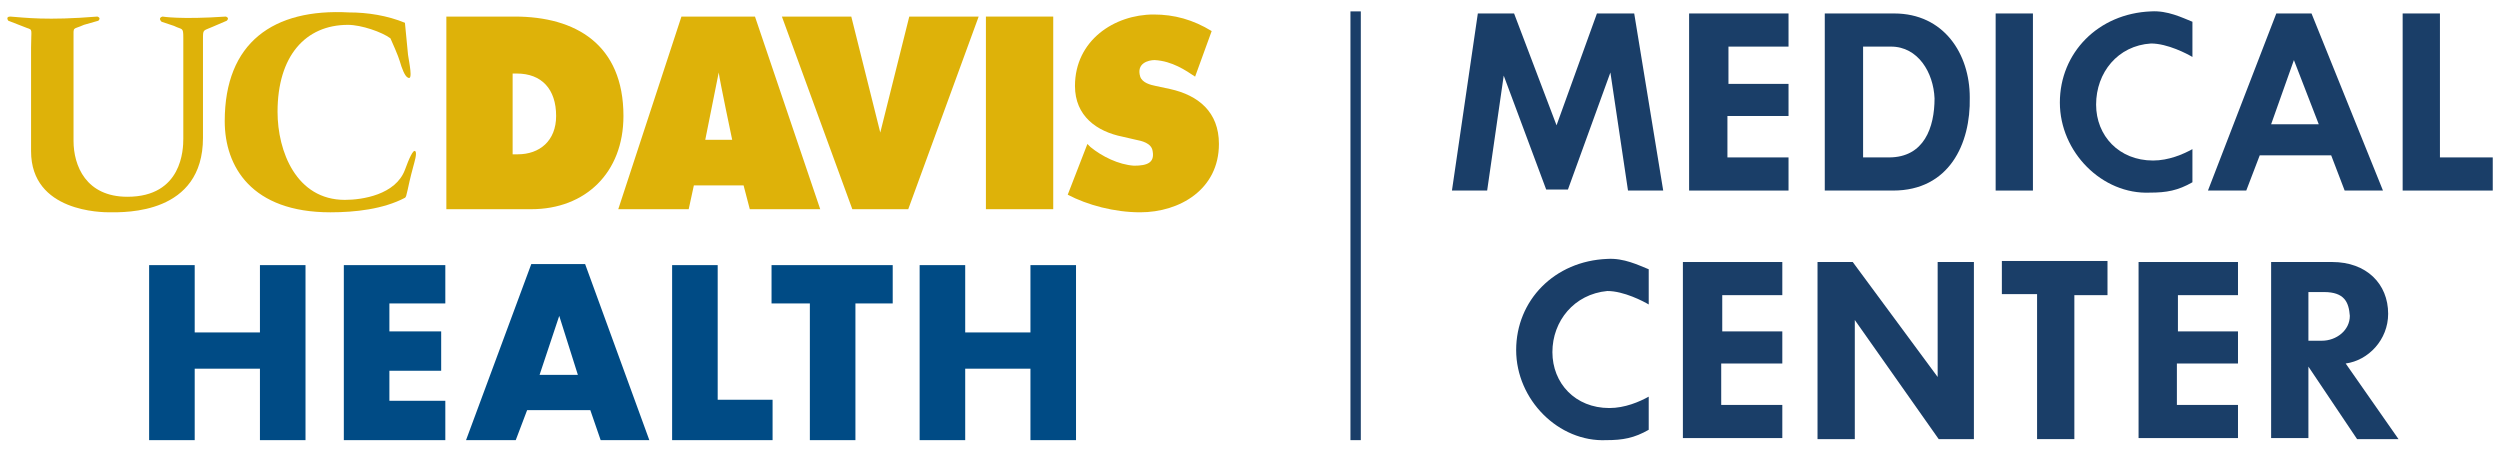 <?xml version="1.0" encoding="UTF-8"?>
<!-- Generator: Adobe Illustrator 26.4.1, SVG Export Plug-In . SVG Version: 6.00 Build 0)  -->
<svg xmlns="http://www.w3.org/2000/svg" xmlns:xlink="http://www.w3.org/1999/xlink" version="1.1" x="0px" y="0px" viewBox="0 0 241.4 43.6" style="enable-background:new 0 0 241.4 43.6;" xml:space="preserve">
<style type="text/css">
	.st0{fill:#FFFFFF;}
	.st1{fill:none;stroke:#FFFFFF;stroke-width:2;stroke-miterlimit:10;}
	.st2{fill:#DCDDDE;}
	.st3{fill:#642F4F;}
	.st4{fill:#B0D575;}
	.st5{fill:#FDFDFD;}
	.st6{fill:#19468C;}
	.st7{fill:#D7282E;}
	.st8{fill:#ED1C24;}
	.st9{fill:#757B7F;}
	.st10{fill:#F58734;}
	.st11{fill:#CA383D;}
	.st12{fill:#231F20;}
	.st13{fill:#002677;}
	.st14{fill:#981D21;}
	.st15{fill:#B32126;}
	.st16{fill:#12284C;}
	.st17{fill:#79242F;}
	.st18{fill:#1877F2;}
	.st19{fill:#EA4335;}
	.st20{fill:#FBBC05;}
	.st21{fill:#4285F4;}
	.st22{fill:#34A853;}
	.st23{fill:#FAAF46;}
	.st24{fill:#7DCC30;}
	.st25{fill:#2E353F;}
	.st26{fill-rule:evenodd;clip-rule:evenodd;fill:#2D8CFF;}
	.st27{fill:#E22B27;}
	.st28{fill:#FCBC2F;}
	.st29{fill:#1473E3;}
	.st30{fill:#1473E4;}
	.st31{fill:#65656A;}
	.st32{fill:#818185;}
	.st33{fill:#7CC24D;}
	.st34{fill:#98CC71;}
	.st35{fill-rule:evenodd;clip-rule:evenodd;fill:#7F3F98;}
	.st36{fill:#007698;}
	.st37{fill-rule:evenodd;clip-rule:evenodd;fill:#007698;}
	.st38{fill:#3A3B3F;}
	.st39{fill:#044C7C;}
	.st40{fill:#0075BF;}
	.st41{fill:#F7B16E;}
	.st42{fill:#F15D2F;}
	.st43{fill:#F0514E;}
	.st44{fill-rule:evenodd;clip-rule:evenodd;fill:#0075BF;}
	.st45{fill:#005AAA;}
	.st46{fill:#0070B8;}
	.st47{fill:#004B85;}
	.st48{fill:#DEB209;}
	.st49{fill:#1A3E68;}
	.st50{fill:none;stroke:#1A3E68;stroke-miterlimit:10;}
	.st51{fill:#008BCC;}
	.st52{fill:#231815;}
	.st53{fill:none;stroke:#231815;stroke-width:1.328;}
	.st54{fill-rule:evenodd;clip-rule:evenodd;fill:#0568AF;}
	.st55{fill-rule:evenodd;clip-rule:evenodd;fill:#EC1C24;}
	.st56{fill-rule:evenodd;clip-rule:evenodd;fill:#FFFFFF;}
	.st57{fill:url(#SVGID_1_);}
	.st58{fill:url(#SVGID_00000093169729699090488770000003134650933443924878_);}
	.st59{filter:url(#Adobe_OpacityMaskFilter);}
	.st60{fill:url(#SVGID_00000122695485746367081940000003395052672808255934_);}
	
		.st61{mask:url(#SVGID_00000110447208825295498480000006996413960413657791_);fill:url(#SVGID_00000071540288041258051200000002355122725986182033_);}
	.st62{fill-rule:evenodd;clip-rule:evenodd;fill:#A63593;}
	.st63{fill:#A63593;}
	.st64{clip-path:url(#SVGID_00000060027178748986740230000012397382629037458091_);fill:#FFF200;}
	.st65{fill-rule:evenodd;clip-rule:evenodd;fill:#231F20;}
	.st66{fill:#CC0000;}
	.st67{fill:#005A8C;}
	.st68{fill:#EF8200;}
	.st69{fill:#02AD4E;}
	.st70{fill:url(#SVGID_00000157295338168583838280000017537773943774013862_);}
	.st71{fill:url(#SVGID_00000061458963301048267840000016609745057494834838_);}
	.st72{filter:url(#Adobe_OpacityMaskFilter_00000152256044310258210350000017409406905932923035_);}
	.st73{fill:url(#SVGID_00000009565061509791199230000014042413386017485203_);}
	
		.st74{mask:url(#SVGID_00000006708013719337326900000006930331678407511953_);fill:url(#SVGID_00000134238071333333588220000013862579918905495707_);}
	.st75{clip-path:url(#SVGID_00000146459046481068329800000014144163606248190352_);fill:#FFF200;}
	.st76{display:none;}
	.st77{display:inline;opacity:0.4;fill:#FF00FF;}
</style>
<g id="white">
</g>
<g id="bg">
</g>
<g id="Layer_5">
</g>
<g id="Logo">
	<g>
		<g>
			<polygon class="st47" points="69.3,38.6 74.6,38.6 74.6,42.5 64.9,42.5 64.9,25.6 69.3,25.6    "></polygon>
			<polygon class="st47" points="25.1,32.1 25.1,25.6 29.5,25.6 29.5,42.5 25.1,42.5 25.1,35.6 18.8,35.6 18.8,42.5 14.4,42.5      14.4,25.6 18.8,25.6 18.8,32.1    "></polygon>
			<polygon class="st47" points="37.6,29.3 37.6,32 42.6,32 42.6,35.8 37.6,35.8 37.6,38.7 43,38.7 43,42.5 33.2,42.5 33.2,25.6      43,25.6 43,29.3    "></polygon>
			<path class="st47" d="M50.9,39.6l-1.1,2.9h-4.8l6.3-17h5.2l6.2,17H58l-1-2.9H50.9z M54,30.5L54,30.5l-1.9,5.7h3.7L54,30.5z"></path>
			<polygon class="st47" points="82.6,42.5 78.2,42.5 78.2,29.3 74.5,29.3 74.5,25.6 86.2,25.6 86.2,29.3 82.6,29.3    "></polygon>
			<polygon class="st47" points="99.5,32.1 99.5,25.6 103.9,25.6 103.9,42.5 99.5,42.5 99.5,35.6 93.2,35.6 93.2,42.5 88.8,42.5      88.8,25.6 93.2,25.6 93.2,32.1    "></polygon>
			<path class="st48" d="M103.1,18.8l1.9-4.9l0.3,0.3c1.1,0.9,2.7,1.7,4.2,1.8c1.3,0,2-0.3,1.8-1.4c-0.1-0.8-1.1-1-1.6-1.1l-1.3-0.3     c-2.5-0.5-4.6-2-4.6-4.9c0-4.4,3.8-6.9,7.6-6.9c2,0,3.8,0.5,5.6,1.6l-1.6,4.4c-0.9-0.6-2.2-1.5-3.9-1.6c-0.6,0-1.8,0.3-1.4,1.6     c0.2,0.6,1,0.8,1.5,0.9l1.4,0.3c2.7,0.6,4.7,2.2,4.7,5.3c0,4.4-3.8,6.6-7.6,6.6C107.6,20.5,105,19.8,103.1,18.8"></path>
			<rect x="95.2" y="1.6" class="st48" width="6.5" height="18.6"></rect>
			<polygon class="st48" points="87.8,1.6 94.5,1.6 87.7,20.2 82.3,20.2 75.5,1.6 82.2,1.6 85,12.8    "></polygon>
			<path class="st48" d="M59.7,20.2h6.8l0.5-2.3h4.8l0.6,2.3h6.8L72.9,1.6h-7.1L59.7,20.2z M69.4,7L69.4,7c0.1,0.8,1.3,6.5,1.3,6.5     h-2.6L69.4,7z"></path>
			<path class="st48" d="M49.6,14.9H50c2.1,0,3.7-1.3,3.7-3.7c0-2.6-1.4-4.1-3.8-4.1h-0.4V14.9z M43,1.6h6.7     c5.9,0,10.5,2.7,10.5,9.6c0,5.5-3.7,9-8.9,9l-8.2,0V1.6z"></path>
			<path class="st48" d="M39.1,2.2l0.3,3.1c0.1,0.7,0.5,2.5,0,2.2c-0.3-0.1-0.6-0.9-0.8-1.6c-0.1-0.4-0.8-2-0.9-2.2     c-0.8-0.6-2.8-1.3-4.1-1.3c-4.1,0-6.8,3-6.8,8.4c0,3.8,1.8,8.5,6.5,8.5c1.7,0,4.9-0.5,5.8-2.9c0.4-1.1,0.8-2,1-1.8     c0.2,0.2-0.1,1.1-0.2,1.5c-0.6,2.2-0.6,2.9-0.8,3c-2.1,1.1-4.8,1.4-7.2,1.4c-7.6,0-10.2-4.4-10.2-8.8c0-7.6,4.7-10.9,12-10.5     C35.5,1.2,37.4,1.5,39.1,2.2"></path>
			<path class="st48" d="M16.8,2.5l-1.2-0.4c-0.4-0.4,0.1-0.5,0.1-0.5s1.7,0.3,6.1,0c0,0,0.4,0.1,0.1,0.4l-1.4,0.6     c-0.9,0.4-0.9,0.2-0.9,1.2l0,9.5c0,7.4-7.5,7.2-9,7.2c-0.7,0-7.6,0-7.6-5.9v-10c0-1.8,0.2-1.7-0.4-1.9L0.8,2c0,0-0.3-0.4,0.2-0.4     c1.4,0.1,3.5,0.4,8.4,0c0,0,0.4,0.1,0.1,0.4L8.1,2.4c-1.1,0.5-1,0.1-1,1.3l0,9.9c0,2.4,1.2,5.4,5.2,5.4c5.3,0,5.4-4.6,5.4-5.6     l0-9.8C17.7,2.6,17.6,2.9,16.8,2.5"></path>
		</g>
		<g>
			<path class="st49" d="M142.7,1.3h3.5l4.1,10.8l3.9-10.8h3.6l2.8,17.1h-3.4L155.5,7l-4.1,11.3h-2.1l-4.1-11l-1.6,11.1h-3.4     L142.7,1.3z"></path>
			<path class="st49" d="M163.1,1.3h9.6v3.2h-5.8v3.6h5.8v3.1h-5.9v4h5.9v3.2h-9.6V1.3z"></path>
			<path class="st49" d="M182.8,18.4h-6.6V1.3h6.7c4.8,0,7.3,3.9,7.3,8.1C190.3,13.9,188.2,18.4,182.8,18.4z M182.6,4.5h-2.7v10.7     h2.5c3.4,0,4.4-2.9,4.4-5.7C186.7,7,185.2,4.5,182.6,4.5z"></path>
			<path class="st49" d="M192.7,1.3h3.6v17.1h-3.6V1.3z"></path>
			<path class="st49" d="M202.4,10.1c0,3,2.2,5.4,5.5,5.4c1.5,0,2.9-0.6,3.8-1.1v3.2c-1.4,0.8-2.5,1-4.1,1c-4.6,0.2-8.7-3.9-8.7-8.7     c0-4.8,3.7-8.6,8.8-8.8c1.6-0.1,3,0.6,4,1v3.4c-0.5-0.3-2.4-1.3-4-1.3C204.5,4.4,202.4,7,202.4,10.1z"></path>
			<path class="st49" d="M230.1,18.4h-3.7l-1.3-3.4h-6.9l-1.3,3.4h-3.7l6.6-17.1h3.4L230.1,18.4z M219.3,12h4.6l-2.4-6.2L219.3,12z"></path>
			<path class="st49" d="M235.5,15.2h5.2v3.2H232V1.3h3.6V15.2L235.5,15.2z"></path>
			<path class="st49" d="M149.9,34c0,3,2.2,5.4,5.5,5.4c1.5,0,2.9-0.6,3.8-1.1v3.2c-1.4,0.8-2.5,1-4.1,1c-4.6,0.2-8.7-3.9-8.7-8.7     c0-4.8,3.7-8.6,8.8-8.8c1.6-0.1,3,0.6,4,1v3.4c-0.5-0.3-2.4-1.3-4-1.3C152,28.4,149.9,31,149.9,34z"></path>
			<path class="st49" d="M162.5,25.3h9.6v3.2h-5.8V32h5.8v3.1h-5.9v4h5.9v3.2h-9.6V25.3z"></path>
			<path class="st49" d="M187.1,36.4V25.3h3.5v17.1h-3.4l-8.1-11.5v11.5h-3.6V25.3h3.4L187.1,36.4z"></path>
			<path class="st49" d="M203.5,25.3v3.2h-3.2v13.9h-3.6V28.4h-3.4v-3.2H203.5z"></path>
			<path class="st49" d="M206.5,25.3h9.6v3.2h-5.8V32h5.8v3.1h-5.9v4h5.9v3.2h-9.6V25.3z"></path>
			<path class="st49" d="M222.9,35.4v6.9h-3.6V25.3h5.9c3.3,0,5.4,2.1,5.4,5c0,2.5-1.9,4.5-4.1,4.8l5.1,7.3h-4L222.9,35.4z      M222.9,32.9h1.3c1.4,0,2.7-1,2.7-2.4c-0.1-1.3-0.5-2.3-2.5-2.3h-1.5V32.9z"></path>
		</g>
		<line class="st50" x1="130.9" y1="1.1" x2="130.9" y2="42.5"></line>
	</g>
</g>
<g id="canvas_for_dev_slices" class="st76">
</g>
</svg>
